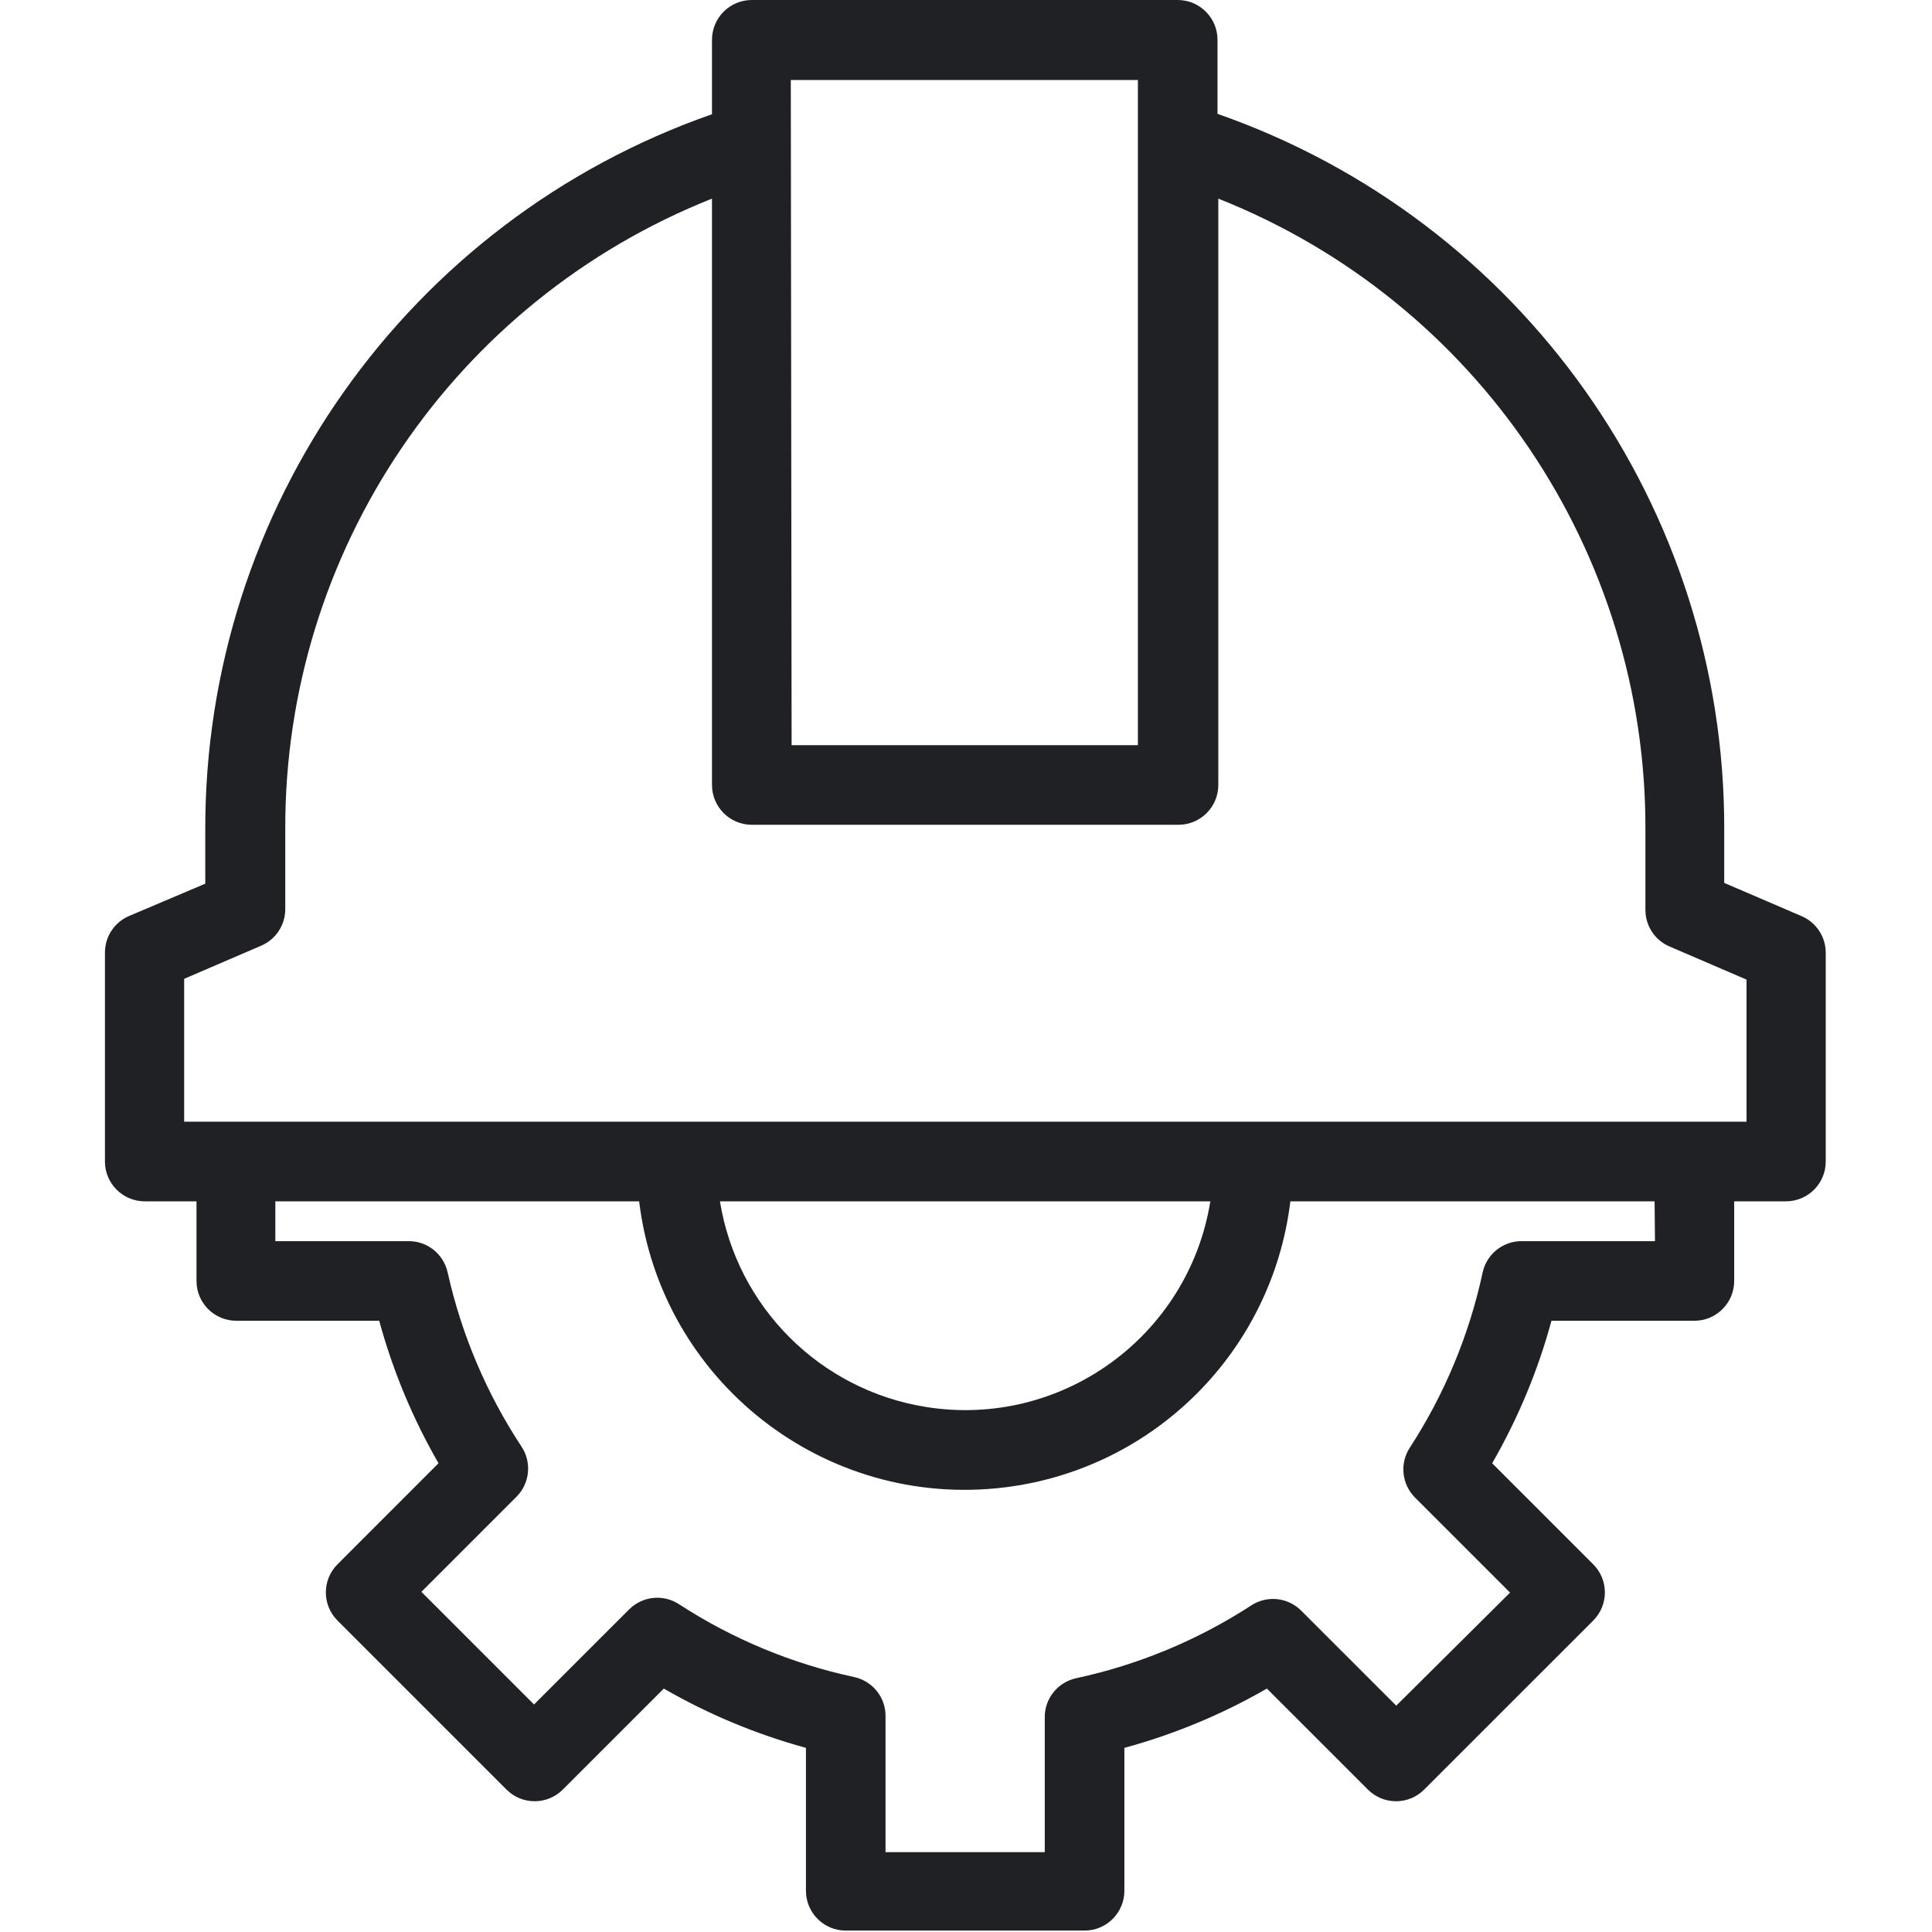 <svg width="72" height="72" viewBox="0 0 72 72" fill="none" xmlns="http://www.w3.org/2000/svg">
<path d="M67.121 34.134L64.257 32.903V30.945C64.297 18.929 56.716 8.208 45.373 4.243V1.484C45.373 0.665 44.709 0 43.89 0H28.017C27.198 0 26.534 0.665 26.534 1.484V4.257C15.191 8.223 7.609 18.944 7.65 30.959V32.932L4.816 34.134C4.267 34.366 3.911 34.904 3.911 35.499V43.287C3.911 44.106 4.576 44.77 5.395 44.77H7.323V47.737C7.323 48.556 7.987 49.221 8.806 49.221H14.132C14.638 51.078 15.381 52.864 16.342 54.531L12.575 58.3C11.999 58.878 11.999 59.812 12.575 60.391L18.879 66.695C19.457 67.271 20.392 67.271 20.971 66.695L24.738 62.928C26.402 63.889 28.182 64.631 30.035 65.138V70.464C30.035 71.282 30.699 71.947 31.518 71.947H40.419C41.237 71.947 41.902 71.282 41.902 70.464V65.138C43.759 64.632 45.545 63.891 47.213 62.928L50.981 66.695C51.559 67.271 52.494 67.271 53.072 66.695L59.377 60.391C59.953 59.812 59.953 58.878 59.377 58.3L55.609 54.531C56.57 52.864 57.314 51.078 57.819 49.221H63.145C63.964 49.221 64.628 48.556 64.628 47.737V44.77H66.557C67.376 44.77 68.04 44.106 68.04 43.287V35.499C68.037 34.9 67.674 34.361 67.121 34.134ZM29.471 2.982H42.406V27.77H29.501L29.471 2.982ZM61.676 46.254H56.736C56.025 46.237 55.403 46.73 55.253 47.425C54.753 49.748 53.834 51.96 52.538 53.953C52.157 54.539 52.239 55.312 52.731 55.807L56.276 59.352L52.034 63.565L48.488 60.02C47.993 59.528 47.22 59.446 46.634 59.827C44.642 61.122 42.43 62.042 40.107 62.542C39.411 62.692 38.919 63.313 38.935 64.025V69.024H33.001V63.981C33.018 63.269 32.525 62.647 31.829 62.498C29.507 61.999 27.294 61.079 25.302 59.783C24.716 59.401 23.944 59.483 23.448 59.976L19.902 63.521L15.704 59.323L19.25 55.777C19.742 55.282 19.824 54.509 19.443 53.923C18.136 51.943 17.201 49.741 16.684 47.425C16.533 46.73 15.912 46.237 15.2 46.254H10.261V44.77H23.819C24.632 51.472 30.724 56.246 37.427 55.432C43.01 54.754 47.411 50.354 48.088 44.77H61.662L61.676 46.254ZM26.845 44.77H45.106C44.29 49.817 39.537 53.247 34.491 52.431C30.554 51.794 27.467 48.707 26.83 44.77H26.845ZM65.088 41.803H6.863V36.478L9.726 35.246C10.275 35.015 10.631 34.477 10.631 33.881V30.915C10.598 20.554 16.906 11.23 26.534 7.402V29.253C26.534 30.072 27.198 30.737 28.017 30.737H43.919C44.738 30.737 45.403 30.072 45.403 29.253V7.402C55.047 11.228 61.362 20.571 61.32 30.944V33.912C61.32 34.506 61.676 35.045 62.225 35.276L65.088 36.507V41.803H65.088Z" fill="#202125"/>
</svg>
